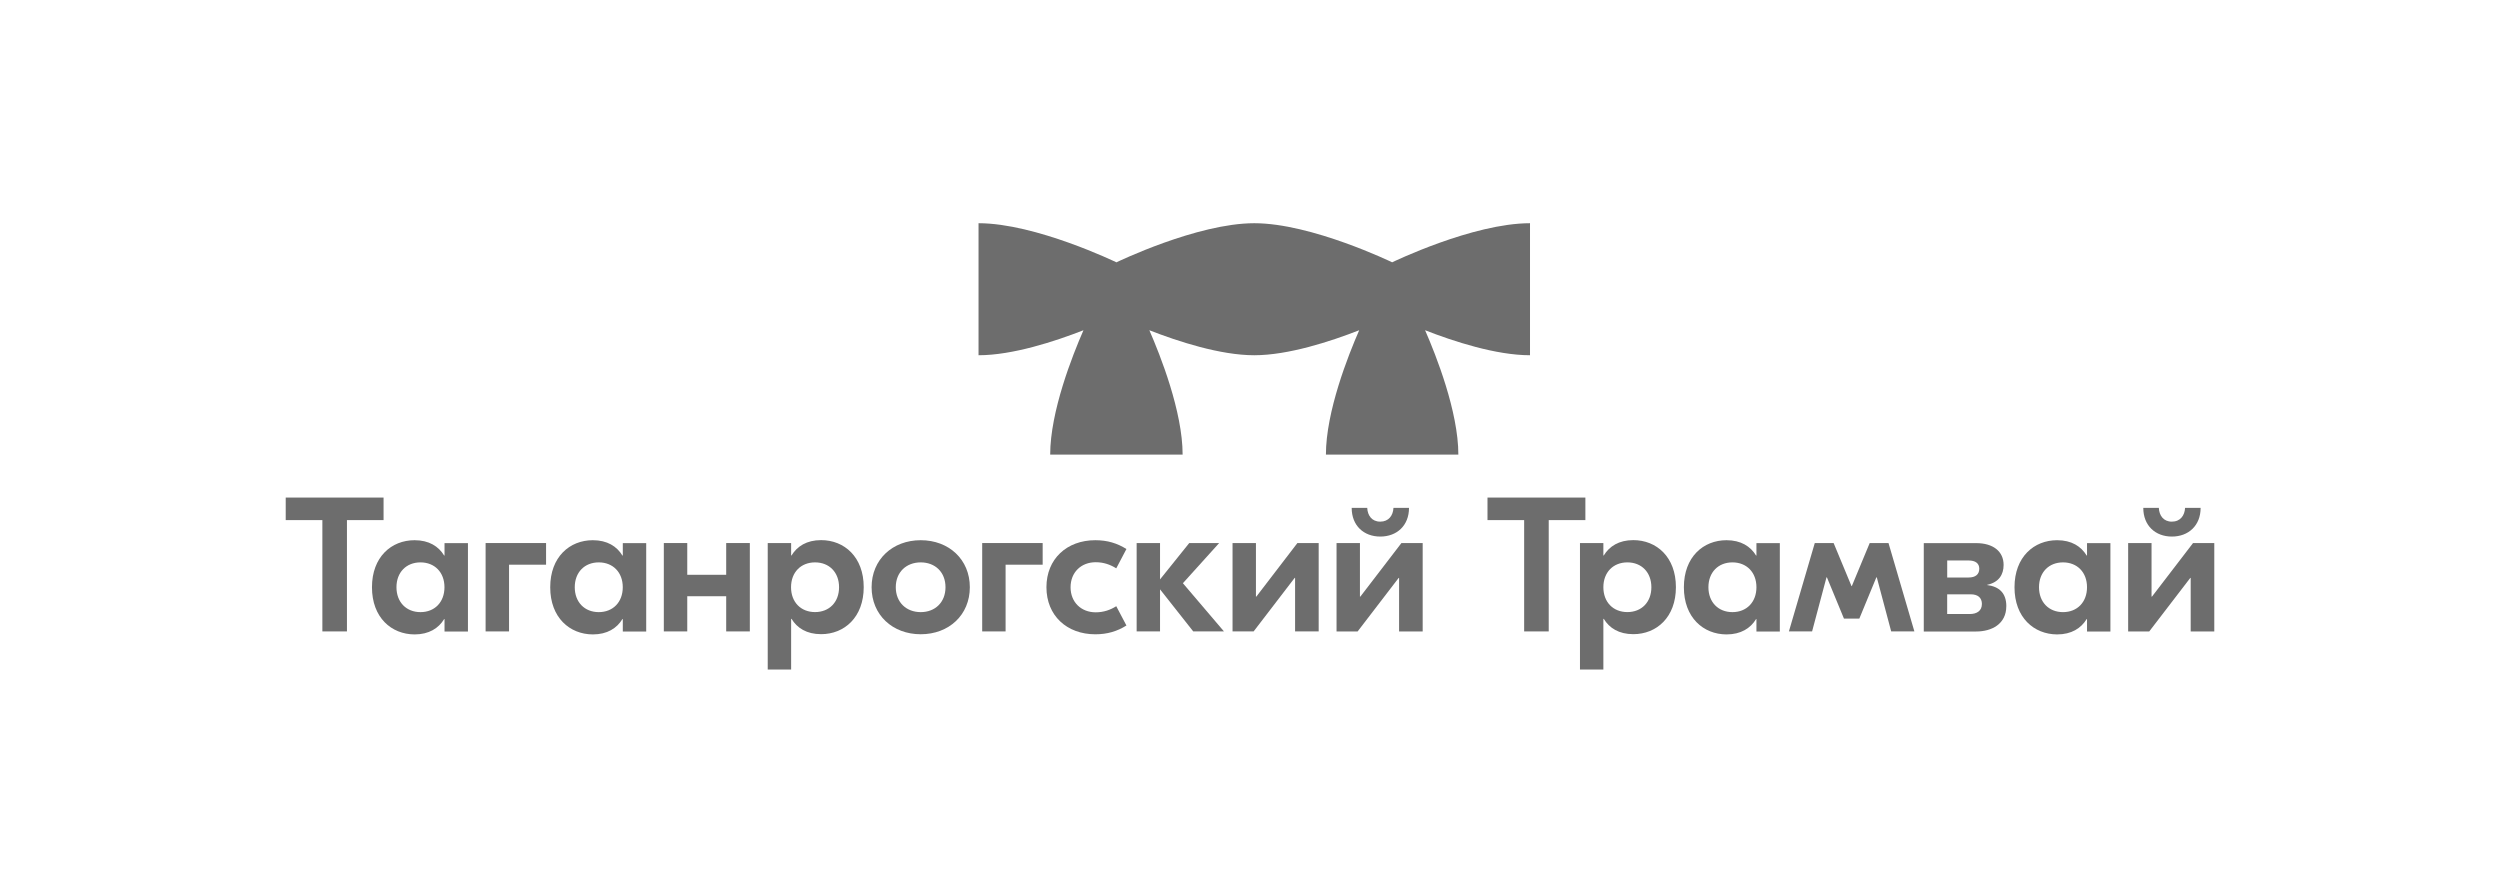 <?xml version="1.0" encoding="UTF-8"?> <svg xmlns="http://www.w3.org/2000/svg" width="280" height="100" viewBox="0 0 280 100" fill="none"> <path d="M42.959 58.252H38.858V70.719H36.106V58.252H32V55.727H42.959V58.252V58.252Z" fill="#6D6D6D"></path> <path d="M49.781 65.77C49.781 64.099 48.683 62.987 47.093 62.987C45.502 62.987 44.404 64.099 44.404 65.77C44.404 67.441 45.502 68.558 47.093 68.558C48.688 68.558 49.781 67.441 49.781 65.77ZM41.661 65.77C41.661 62.383 43.83 60.503 46.432 60.503C48.045 60.503 49.12 61.189 49.745 62.22H49.786V60.83H52.41V70.728H49.786V69.338H49.745C49.12 70.365 48.045 71.055 46.432 71.055C43.834 71.046 41.661 69.161 41.661 65.779V65.77Z" fill="#6D6D6D"></path> <path d="M61.16 63.246H57.013V70.719H54.388V60.821H61.16V63.246Z" fill="#6D6D6D"></path> <path d="M69.75 65.77C69.75 64.099 68.652 62.987 67.061 62.987C65.471 62.987 64.373 64.099 64.373 65.77C64.373 67.441 65.471 68.558 67.061 68.558C68.652 68.558 69.75 67.441 69.75 65.77ZM61.625 65.77C61.625 62.383 63.794 60.503 66.396 60.503C68.009 60.503 69.085 61.189 69.709 62.22H69.754V60.83H72.375V70.728H69.754V69.338H69.709C69.085 70.365 68.009 71.055 66.396 71.055C63.798 71.046 61.625 69.161 61.625 65.779V65.77Z" fill="#6D6D6D"></path> <path d="M83.981 60.821V70.719H81.334V66.778H76.973V70.719H74.348V60.821H76.973V64.376H81.334V60.821H83.981V60.821Z" fill="#6D6D6D"></path> <path d="M93.975 65.77C93.975 64.099 92.876 62.987 91.286 62.987C89.696 62.987 88.597 64.099 88.597 65.77C88.597 67.441 89.696 68.553 91.286 68.553C92.876 68.553 93.975 67.441 93.975 65.77ZM85.986 60.821H88.607V62.211H88.652C89.276 61.184 90.352 60.494 91.965 60.494C94.567 60.494 96.736 62.383 96.736 65.761C96.736 69.139 94.562 71.027 91.965 71.027C90.352 71.027 89.276 70.342 88.652 69.311H88.607V74.991H85.986V60.817V60.821Z" fill="#6D6D6D"></path> <path d="M100.327 65.77C100.327 67.463 101.512 68.558 103.121 68.558C104.729 68.558 105.896 67.463 105.896 65.77C105.896 64.076 104.734 62.987 103.121 62.987C101.512 62.987 100.327 64.076 100.327 65.77ZM108.621 65.77C108.621 68.875 106.279 71.036 103.121 71.036C99.963 71.036 97.62 68.871 97.62 65.77C97.62 62.669 99.963 60.503 103.121 60.503C106.279 60.503 108.621 62.664 108.621 65.77Z" fill="#6D6D6D"></path> <path d="M116.778 63.246H112.626V70.719H110.006V60.821H116.778V63.246V63.246Z" fill="#6D6D6D"></path> <path d="M117.201 65.77C117.201 62.601 119.48 60.503 122.679 60.503C124.032 60.503 125.126 60.844 126.16 61.489L125.021 63.654C124.374 63.25 123.627 62.969 122.72 62.969C121.084 62.969 119.904 64.104 119.904 65.775C119.904 67.445 121.089 68.58 122.72 68.58C123.622 68.58 124.374 68.303 125.021 67.895L126.16 70.056C125.131 70.701 124.032 71.041 122.679 71.041C119.475 71.041 117.201 68.939 117.201 65.77V65.77Z" fill="#6D6D6D"></path> <path d="M133.643 70.719L129.924 66.006V70.719H127.304V60.821H129.924V64.894L133.196 60.821H136.546L132.485 65.32L137.083 70.719H133.643Z" fill="#6D6D6D"></path> <path d="M138.045 60.821H140.665V66.819H140.711L145.309 60.821H147.692V70.719H145.049V64.721H145.004L140.406 70.719H138.045V60.821V60.821Z" fill="#6D6D6D"></path> <path d="M154.591 60.095C152.746 60.095 151.388 58.874 151.388 56.881H153.129C153.17 57.734 153.644 58.424 154.587 58.424C155.53 58.424 156.027 57.739 156.068 56.881H157.809C157.809 58.874 156.441 60.095 154.591 60.095ZM149.693 60.826H152.313V66.823H152.358L156.956 60.826H159.34V70.723H156.697V64.726H156.651L152.053 70.723H149.693V60.826V60.826Z" fill="#6D6D6D"></path> <path d="M177.563 58.252H173.457V70.719H170.705V58.252H166.599V55.727H177.563V58.252V58.252Z" fill="#6D6D6D"></path> <path d="M184.954 65.77C184.954 64.099 183.856 62.987 182.266 62.987C180.676 62.987 179.577 64.099 179.577 65.77C179.577 67.441 180.676 68.553 182.266 68.553C183.856 68.553 184.954 67.441 184.954 65.77ZM176.957 60.821H179.577V62.211H179.623C180.247 61.184 181.323 60.494 182.931 60.494C185.533 60.494 187.702 62.383 187.702 65.761C187.702 69.139 185.533 71.027 182.931 71.027C181.318 71.027 180.243 70.342 179.623 69.311H179.577V74.991H176.957V60.817V60.821Z" fill="#6D6D6D"></path> <path d="M196.721 65.77C196.721 64.099 195.622 62.987 194.032 62.987C192.442 62.987 191.343 64.099 191.343 65.77C191.343 67.441 192.442 68.558 194.032 68.558C195.622 68.558 196.721 67.441 196.721 65.77ZM188.595 65.77C188.595 62.383 190.769 60.503 193.367 60.503C194.98 60.503 196.055 61.189 196.68 62.22H196.721V60.83H199.341V70.728H196.721V69.338H196.68C196.055 70.365 194.98 71.055 193.367 71.055C190.769 71.046 188.595 69.161 188.595 65.779V65.77Z" fill="#6D6D6D"></path> <path d="M203.26 60.821H205.365L207.366 65.638H207.407L209.407 60.821H211.512L214.411 70.719H211.813L210.2 64.658H210.154L208.245 69.284H206.523L204.613 64.658H204.568L202.954 70.719H200.357L203.255 60.821H203.26Z" fill="#6D6D6D"></path> <path d="M221.975 67.659C221.975 66.928 221.501 66.564 220.727 66.564H218.084V68.771H220.622C221.433 68.771 221.971 68.385 221.971 67.659H221.975ZM218.088 62.773V64.68H220.494C221.242 64.68 221.679 64.34 221.679 63.695C221.679 63.096 221.251 62.773 220.476 62.773H218.088ZM224.705 67.899C224.705 69.892 223.069 70.728 221.333 70.728H215.463V60.83H221.333C223.224 60.83 224.404 61.752 224.404 63.273C224.404 64.367 223.866 65.221 222.559 65.502V65.525C223.912 65.697 224.709 66.424 224.709 67.904L224.705 67.899Z" fill="#6D6D6D"></path> <path d="M233.746 65.77C233.746 64.099 232.648 62.987 231.057 62.987C229.467 62.987 228.369 64.099 228.369 65.77C228.369 67.441 229.467 68.558 231.057 68.558C232.652 68.558 233.746 67.441 233.746 65.77ZM225.625 65.77C225.625 62.383 227.799 60.503 230.396 60.503C232.01 60.503 233.085 61.189 233.705 62.22H233.746V60.83H236.366V70.728H233.746V69.338H233.705C233.08 70.365 232.005 71.055 230.396 71.055C227.799 71.046 225.625 69.161 225.625 65.779V65.77Z" fill="#6D6D6D"></path> <path d="M243.252 60.095C241.406 60.095 240.048 58.874 240.048 56.881H241.789C241.83 57.734 242.304 58.424 243.247 58.424C244.191 58.424 244.687 57.739 244.728 56.881H246.469C246.469 58.874 245.102 60.095 243.252 60.095ZM238.353 60.826H240.973V66.823H241.019L245.617 60.826H248V70.723H245.357V64.726H245.312L240.714 70.723H238.353V60.826V60.826Z" fill="#6D6D6D"></path> <path d="M155.927 29.381C155.927 29.381 146.89 25 140.483 25C134.076 25 125.039 29.381 125.039 29.381C125.039 29.381 115.998 25 109.596 25V39.787C113.401 39.787 118.131 38.243 121.348 36.986C120.118 39.796 117.621 46.102 117.621 50.919H132.454C132.454 46.107 129.956 39.796 128.726 36.986C131.943 38.243 136.673 39.787 140.478 39.787C144.284 39.787 149.014 38.243 152.231 36.986C151.001 39.796 148.503 46.102 148.503 50.919H163.336C163.336 46.107 160.839 39.796 159.609 36.986C162.826 38.243 167.561 39.787 171.361 39.787V25C164.954 25 155.917 29.381 155.917 29.381H155.927Z" fill="#6D6D6D"></path> </svg> 